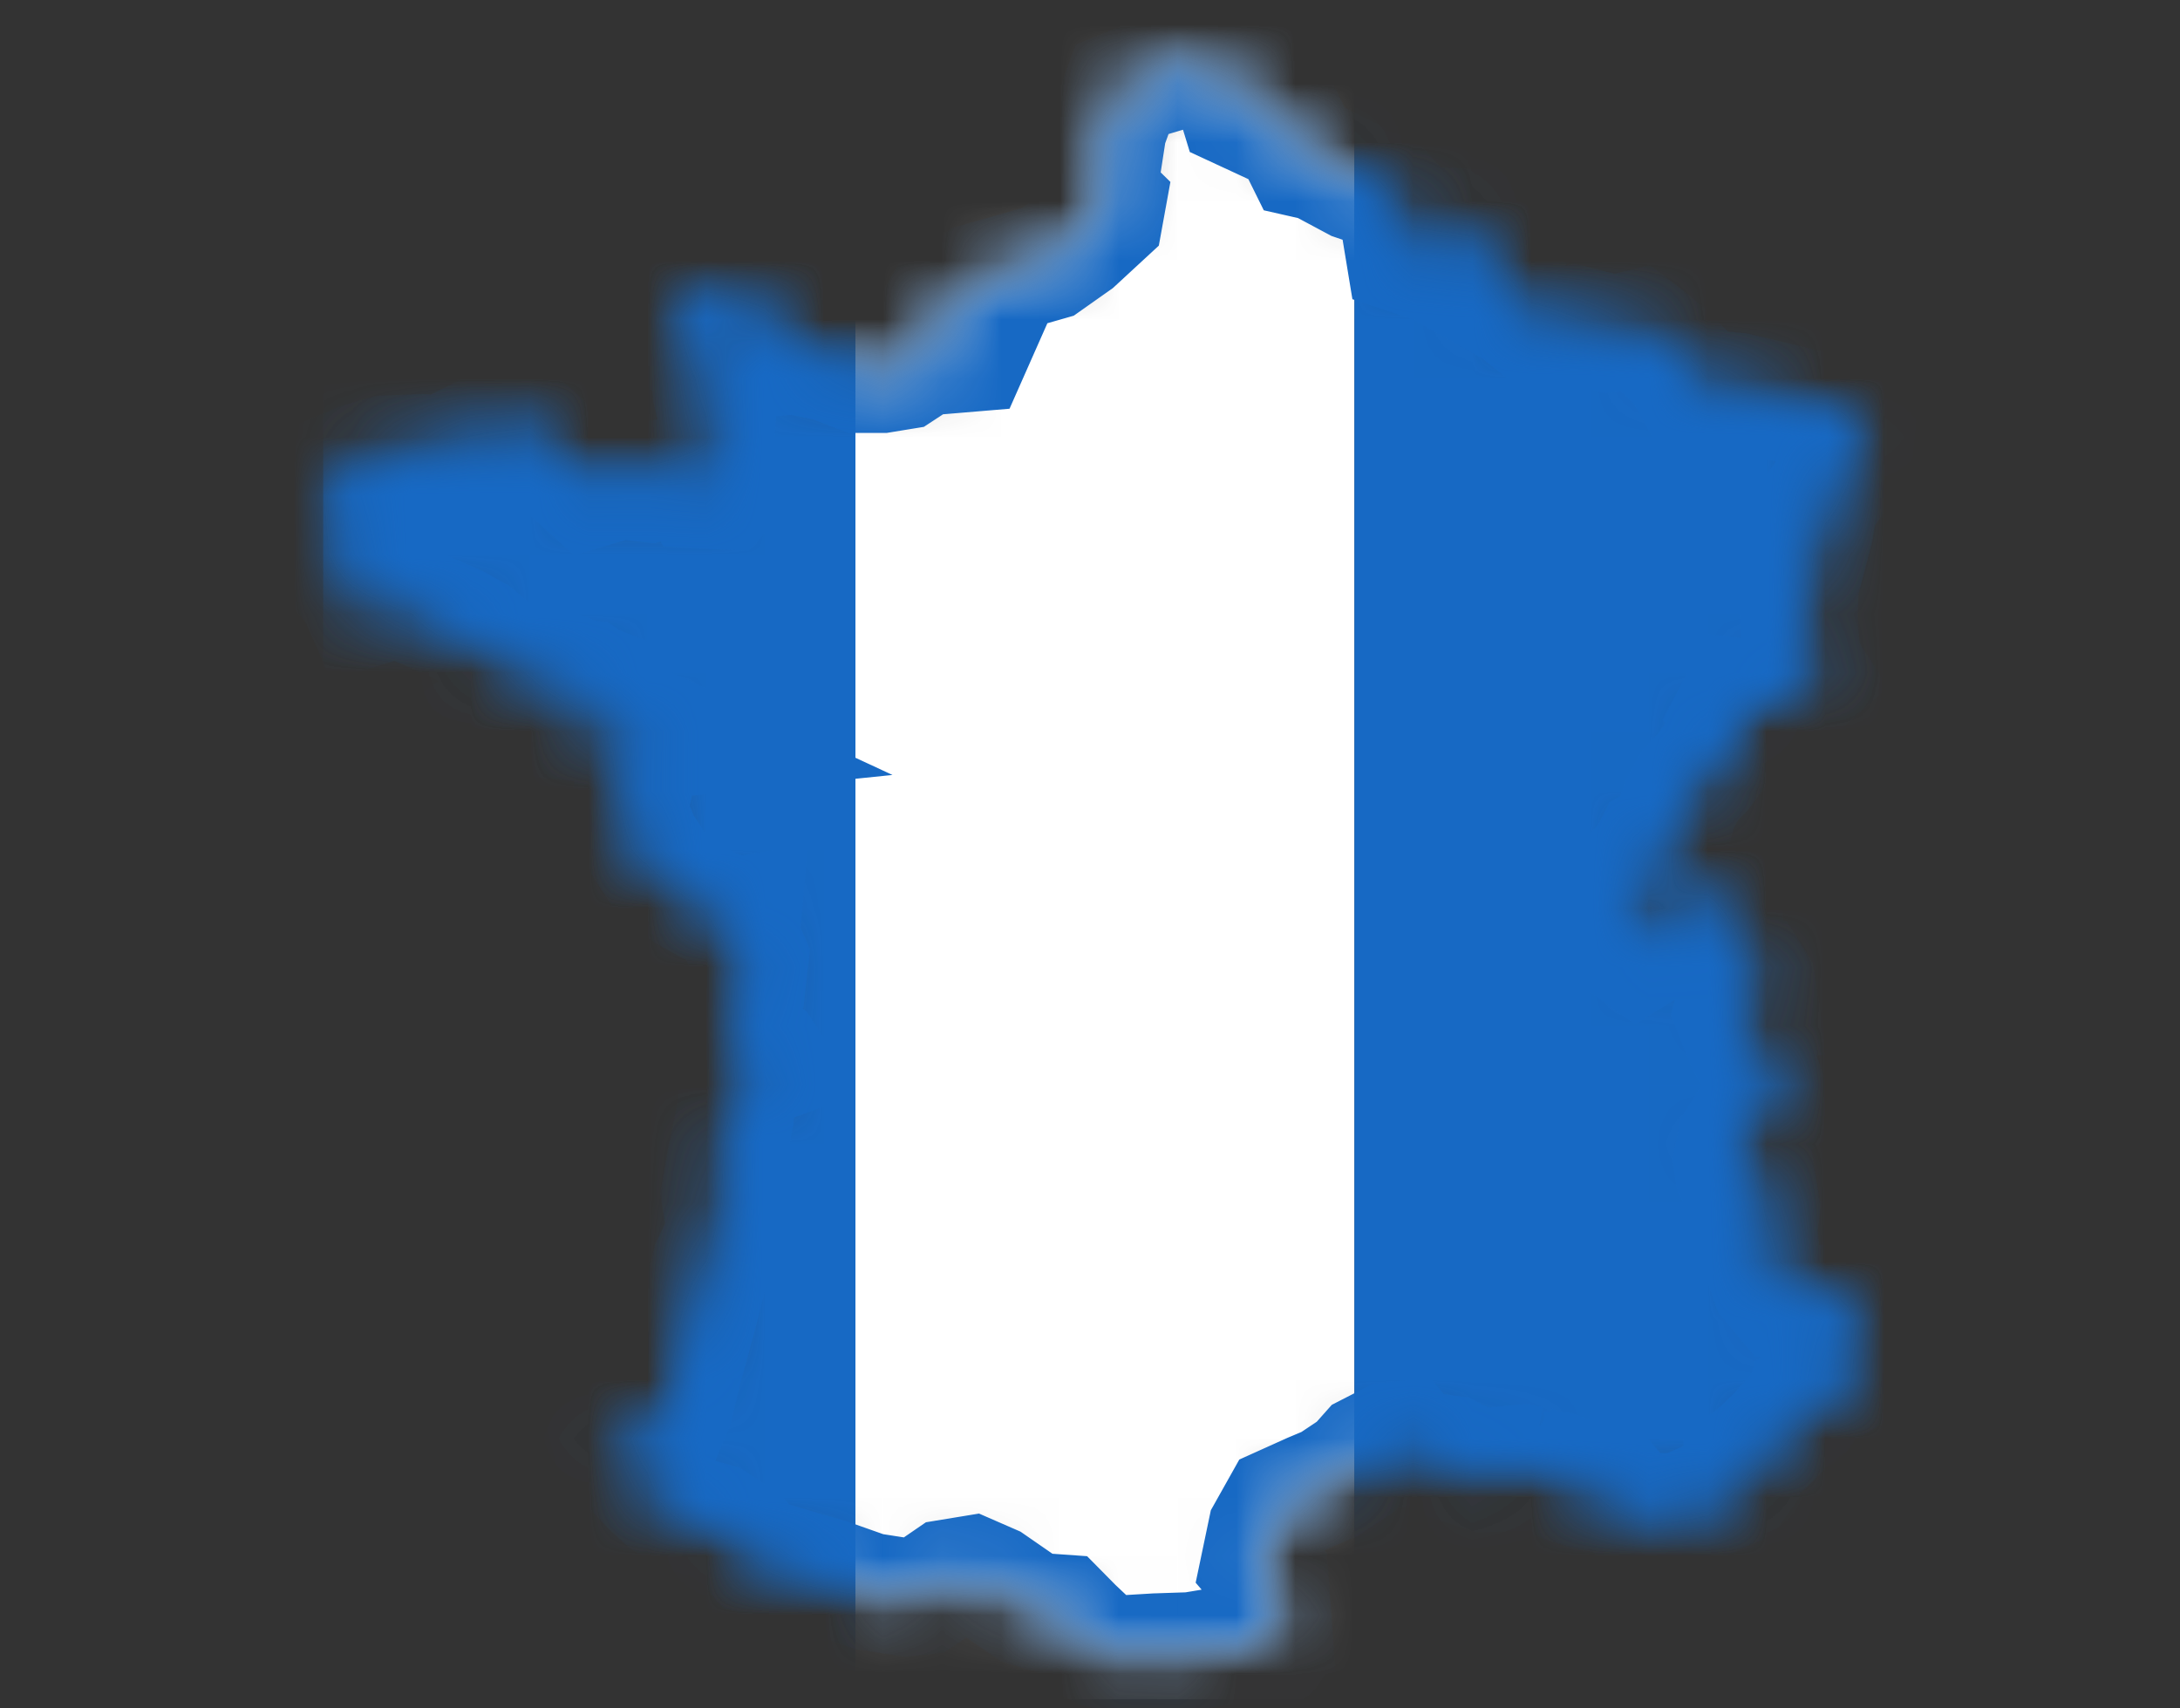 <svg viewBox="0 0 37 29" width="37" height="29" xmlns="http://www.w3.org/2000/svg" xmlns:xlink="http://www.w3.org/1999/xlink"><rect x="0" y="0" width="37" height="29" fill="#333333" stroke="none"/><defs><path id="a" d="m15.445 0-.01.61.102.334.382.177.391-.049.174.371.168.34.366.083.243.12.026.06.228.122.475.162.176.194.093.272.1.607.356.118h.383l.148-.264.221-.309.226.01.041.25-.016.386.005.223.14.073.018.013-.08.19.44.246.296.239.384.096.321-.085.602.156.252-.025.199-.05.256.198.242.2.269.275.204.366.431-.007.309.029.949.226.568.146.51.187-.042.423-.278.446-.324.453-.081.478-.245.935-.016.579.033.49.09.353.086.13-.265.236-.249.137-.448-.006-.229-.026-.146.28.143.184-.034.086-.25.233-.365.492-.205.21-.185.334-.125.405-.044.12-.262.155-.133.261-.15.153-.058.233-.057.234-.013.402v.48l.126.09.275-.173.17-.332.212-.355.332-.023.371.019.12.044-.016.29.059.358.054.231.036.218.299.063.108.174.041.249-.253.01-.14.023-.05.184.082.21.109.27.215.429.137.345.122.347-.429.31-.176.286-.07.347.03.187.096.192.127-.005.192.096.051.311-.05.377.047.472.153.438.259.31.36.051.35-.01.308.03.148.31.008.335-.063.298.052.12-.063.106-.745.427-.036.166-.244.168-.215.244-.234.23-.252.218-.117.068-.008.24-.117.164-.565.254-.239.103-.16.09-.055-.038-.304.002-.316.02-.101-.127-.143-.088-.119-.14-.285.015-.213-.029-.153-.054-.082-.21-.255-.087-.29-.015-.192-.096-.163-.117.196.127-.132-.026-.236.023-.041.135-.381.015-.356-.117-.085-.13-.14-.073-.638-.086-.14-.169-.252.026-.368.189-.216.243-.446.298-.314.132-.506.228-.247.44-.125.597.06.07.116.125.087 1.2-.283-.065-.573.015-.56.093-.604.02-.602.036-.334-.089-.143-.088-.303-.286-.23-.233-.34-.024-.236-.073-.597-.413-.344-.15-.39.064-.43.295-.283.03-.64-.1-.68-.24-1.226-.357-.257-.293-.448-.294-.47-.13-.373-.226-.264-.244-.272-.291-.33-.249-.048-.2.415.091.467-.269.185-.43.15-.633.23-.837.242-.952.333-.695.109-.114-.275-.306-.013-.078.1-.56.158-.778.068-.65.125-.31.335.377.225.299.113.204-.105-.542-.28-.433-.4-.286-.125-.378.233-.423.058-.522-.155-.357.034-.374-.093.016-.021-.029-.335-.088-.492-.27-.462-.372-.32-.49-.218-.54.092-.415-.01-.446-.096-.289.786-.081-.381-.177-.646-.037-.488-.047.086-.35.06-.314-.109-.078-.697-.06.171-.125-.257-.101-.464.093-.19-.08-.048-.105-.065-.1-.334-.281-.335-.185-.552-.244-.23-.138-.353-.005-.426.134-.153-.343-.448-.485.257-.09.34-.073-.049-.2H.352L.29 8.042l.19-.207.204-.018.097-.192L0 7.643l.016-.195.197-.352.45-.186.396-.114.62-.023.34.024.23-.054.314-.036.048-.2.235-.119.159.086.207-.003.423.042.207.19.316.363.358.325.366-.109.324-.07.088.05.228.026.273-.093.31-.051.141.072.108.174.452.021.176-.189-.253-.181-.075-.452.036-.454-.095-.384-.03-.475-.229-.218-.103-.334-.012-.75.358.133.772.032.125.075-.076.317.218.251.186.353.205-.018.596.125.495.19h.384l.343-.056.36-.236.79-.066.046-.104-.205-.078-.518-.042-.016-.19.262-.443.566-.35.535-.152.656-.188.473-.334.485-.448.042-.231-.153-.15.17-1.1.242-.664.464-.189.488-.145.345-.041.43-.103z"/><path id="c" d="m15.445 0-.01.61.102.334.382.177.391-.049.174.371.168.34.366.083.243.12.026.06.228.122.475.162.176.194.093.272.1.607.356.118h.383l.148-.264.221-.309.226.01.041.25-.016.386.005.223.14.073.018.013-.08.19.44.246.296.239.384.096.321-.085.602.156.252-.025.199-.05.256.198.242.2.269.275.204.366.431-.007.309.029.949.226.568.146.51.187-.042.423-.278.446-.324.453-.081.478-.245.935-.016.579.033.49.09.353.086.13-.265.236-.249.137-.448-.006-.229-.026-.146.28.143.184-.034.086-.25.233-.365.492-.205.21-.185.334-.125.405-.044.12-.262.155-.133.261-.15.153-.058.233-.057.234-.013.402v.48l.126.09.275-.173.17-.332.212-.355.332-.023.371.019.12.044-.016.29.059.358.054.231.036.218.299.063.108.174.041.249-.253.01-.14.023-.05.184.082.21.109.27.215.429.137.345.122.347-.429.31-.176.286-.07.347.03.187.096.192.127-.005.192.096.051.311-.05.377.047.472.153.438.259.31.36.051.35-.01.308.03.148.31.008.335-.063.298.052.12-.063.106-.745.427-.036.166-.244.168-.215.244-.234.23-.252.218-.117.068-.008.24-.117.164-.565.254-.239.103-.16.09-.055-.038-.304.002-.316.02-.101-.127-.143-.088-.119-.14-.285.015-.213-.029-.153-.054-.082-.21-.255-.087-.29-.015-.192-.096-.163-.117.196.127-.132-.026-.236.023-.041.135-.381.015-.356-.117-.085-.13-.14-.073-.638-.086-.14-.169-.252.026-.368.189-.216.243-.446.298-.314.132-.506.228-.247.44-.125.597.06.07.116.125.087 1.2-.283-.065-.573.015-.56.093-.604.02-.602.036-.334-.089-.143-.088-.303-.286-.23-.233-.34-.024-.236-.073-.597-.413-.344-.15-.39.064-.43.295-.283.03-.64-.1-.68-.24-1.226-.357-.257-.293-.448-.294-.47-.13-.373-.226-.264-.244-.272-.291-.33-.249-.048-.2.415.091.467-.269.185-.43.15-.633.23-.837.242-.952.333-.695.109-.114-.275-.306-.013-.078.1-.56.158-.778.068-.65.125-.31.335.377.225.299.113.204-.105-.542-.28-.433-.4-.286-.125-.378.233-.423.058-.522-.155-.357.034-.374-.093.016-.021-.029-.335-.088-.492-.27-.462-.372-.32-.49-.218-.54.092-.415-.01-.446-.096-.289.786-.081-.381-.177-.646-.037-.488-.047.086-.35.06-.314-.109-.078-.697-.06.171-.125-.257-.101-.464.093-.19-.08-.048-.105-.065-.1-.334-.281-.335-.185-.552-.244-.23-.138-.353-.005-.426.134-.153-.343-.448-.485.257-.09.34-.073-.049-.2H.352L.29 8.042l.19-.207.204-.018.097-.192L0 7.643l.016-.195.197-.352.45-.186.396-.114.62-.023.34.024.23-.054.314-.036.048-.2.235-.119.159.086.207-.003.423.042.207.19.316.363.358.325.366-.109.324-.07.088.05.228.026.273-.093.31-.051.141.072.108.174.452.021.176-.189-.253-.181-.075-.452.036-.454-.095-.384-.03-.475-.229-.218-.103-.334-.012-.75.358.133.772.032.125.075-.076.317.218.251.186.353.205-.018.596.125.495.19h.384l.343-.056.36-.236.79-.066.046-.104-.205-.078-.518-.042-.016-.19.262-.443.566-.35.535-.152.656-.188.473-.334.485-.448.042-.231-.153-.15.17-1.1.242-.664.464-.189.488-.145.345-.041.43-.103z"/></defs><g fill="none" fill-rule="evenodd"><g transform="translate(5.483 .917)"><mask id="b" fill="#fff"><use xlink:href="#a"/></mask><g mask="url(#b)" fill-rule="nonzero"><path fill="#1769C4" d="M.002-.586h9.034v28.513H.002z"/><path fill="#FFF" d="M9.036-.586h8.47v28.513h-8.47z"/><path fill="#1769C4" d="M17.505-.586h9.034v28.513h-9.034z"/></g></g><g transform="translate(5.483 .917)"><mask id="d" fill="#fff"><use xlink:href="#c"/></mask><path stroke="#1769C4" stroke-width="2" mask="url(#d)" d="m15.445 0-.01.61.102.334.382.177.391-.049.174.371.168.34.366.083.243.12.026.06.228.122.475.162.176.194.093.272.1.607.356.118h.383l.148-.264.221-.309.226.01.041.25-.016.386.005.223.14.073.018.013-.08.19.44.246.296.239.384.096.321-.085.602.156.252-.025.199-.05.256.198.242.2.269.275.204.366.431-.007.309.029.949.226.568.146.51.187-.042.423-.278.446-.324.453-.081.478-.245.935-.016.579.033.49.09.353.086.13-.265.236-.249.137-.448-.006-.229-.026-.146.28.143.184-.034.086-.25.233-.365.492-.205.21-.185.334-.125.405-.044.12-.262.155-.133.261-.15.153-.058.233-.057.234-.013.402v.48l.126.09.275-.173.17-.332.212-.355.332-.023.371.019.12.044-.016.29.059.358.054.231.036.218.299.063.108.174.041.249-.253.01-.14.023-.05.184.082.21.109.27.215.429.137.345.122.347-.429.31-.176.286-.07.347.03.187.096.192.127-.005.192.096.051.311-.05.377.047.472.153.438.259.31.36.051.35-.01.308.03.148.31.008.335-.063.298.052.12-.063.106-.745.427-.036.166-.244.168-.215.244-.234.23-.252.218-.117.068-.008.24-.117.164-.565.254-.239.103-.16.09-.055-.038-.304.002-.316.02-.101-.127-.143-.088-.119-.14-.285.015-.213-.029-.153-.054-.082-.21-.255-.087-.29-.015-.192-.096-.163-.117.196.127-.132-.026-.236.023-.041.135-.381.015-.356-.117-.085-.13-.14-.073-.638-.086-.14-.169-.252.026-.368.189-.216.243-.446.298-.314.132-.506.228-.247.44-.125.597.06.07.116.125.087 1.2-.283-.065-.573.015-.56.093-.604.02-.602.036-.334-.089-.143-.088-.303-.286-.23-.233-.34-.024-.236-.073-.597-.413-.344-.15-.39.064-.43.295-.283.03-.64-.1-.68-.24-1.226-.357-.257-.293-.448-.294-.47-.13-.373-.226-.264-.244-.272-.291-.33-.249-.048-.2.415.091.467-.269.185-.43.15-.633.23-.837.242-.952.333-.695.109-.114-.275-.306-.013-.078.1-.56.158-.778.068-.65.125-.31.335.377.225.299.113.204-.105-.542-.28-.433-.4-.286-.125-.378.233-.423.058-.522-.155-.357.034-.374-.093.016-.021-.029-.335-.088-.492-.27-.462-.372-.32-.49-.218-.54.092-.415-.01-.446-.096-.289.786-.081-.381-.177-.646-.037-.488-.047.086-.35.06-.314-.109-.078-.697-.06.171-.125-.257-.101-.464.093-.19-.08-.048-.105-.065-.1-.334-.281-.335-.185-.552-.244-.23-.138-.353-.005-.426.134-.153-.343-.448-.485.257-.09.34-.073-.049-.2H.352L.29 8.042l.19-.207.204-.018.097-.192L0 7.643l.016-.195.197-.352.45-.186.396-.114.62-.023.34.024.23-.054.314-.036.048-.2.235-.119.159.086.207-.003.423.042.207.19.316.363.358.325.366-.109.324-.07.088.05.228.026.273-.093.31-.051.141.072.108.174.452.021.176-.189-.253-.181-.075-.452.036-.454-.095-.384-.03-.475-.229-.218-.103-.334-.012-.75.358.133.772.032.125.075-.076.317.218.251.186.353.205-.018.596.125.495.19h.384l.343-.056.36-.236.79-.066.046-.104-.205-.078-.518-.042-.016-.19.262-.443.566-.35.535-.152.656-.188.473-.334.485-.448.042-.231-.153-.15.17-1.1.242-.664.464-.189.488-.145.345-.041.43-.103z"/></g></g></svg>